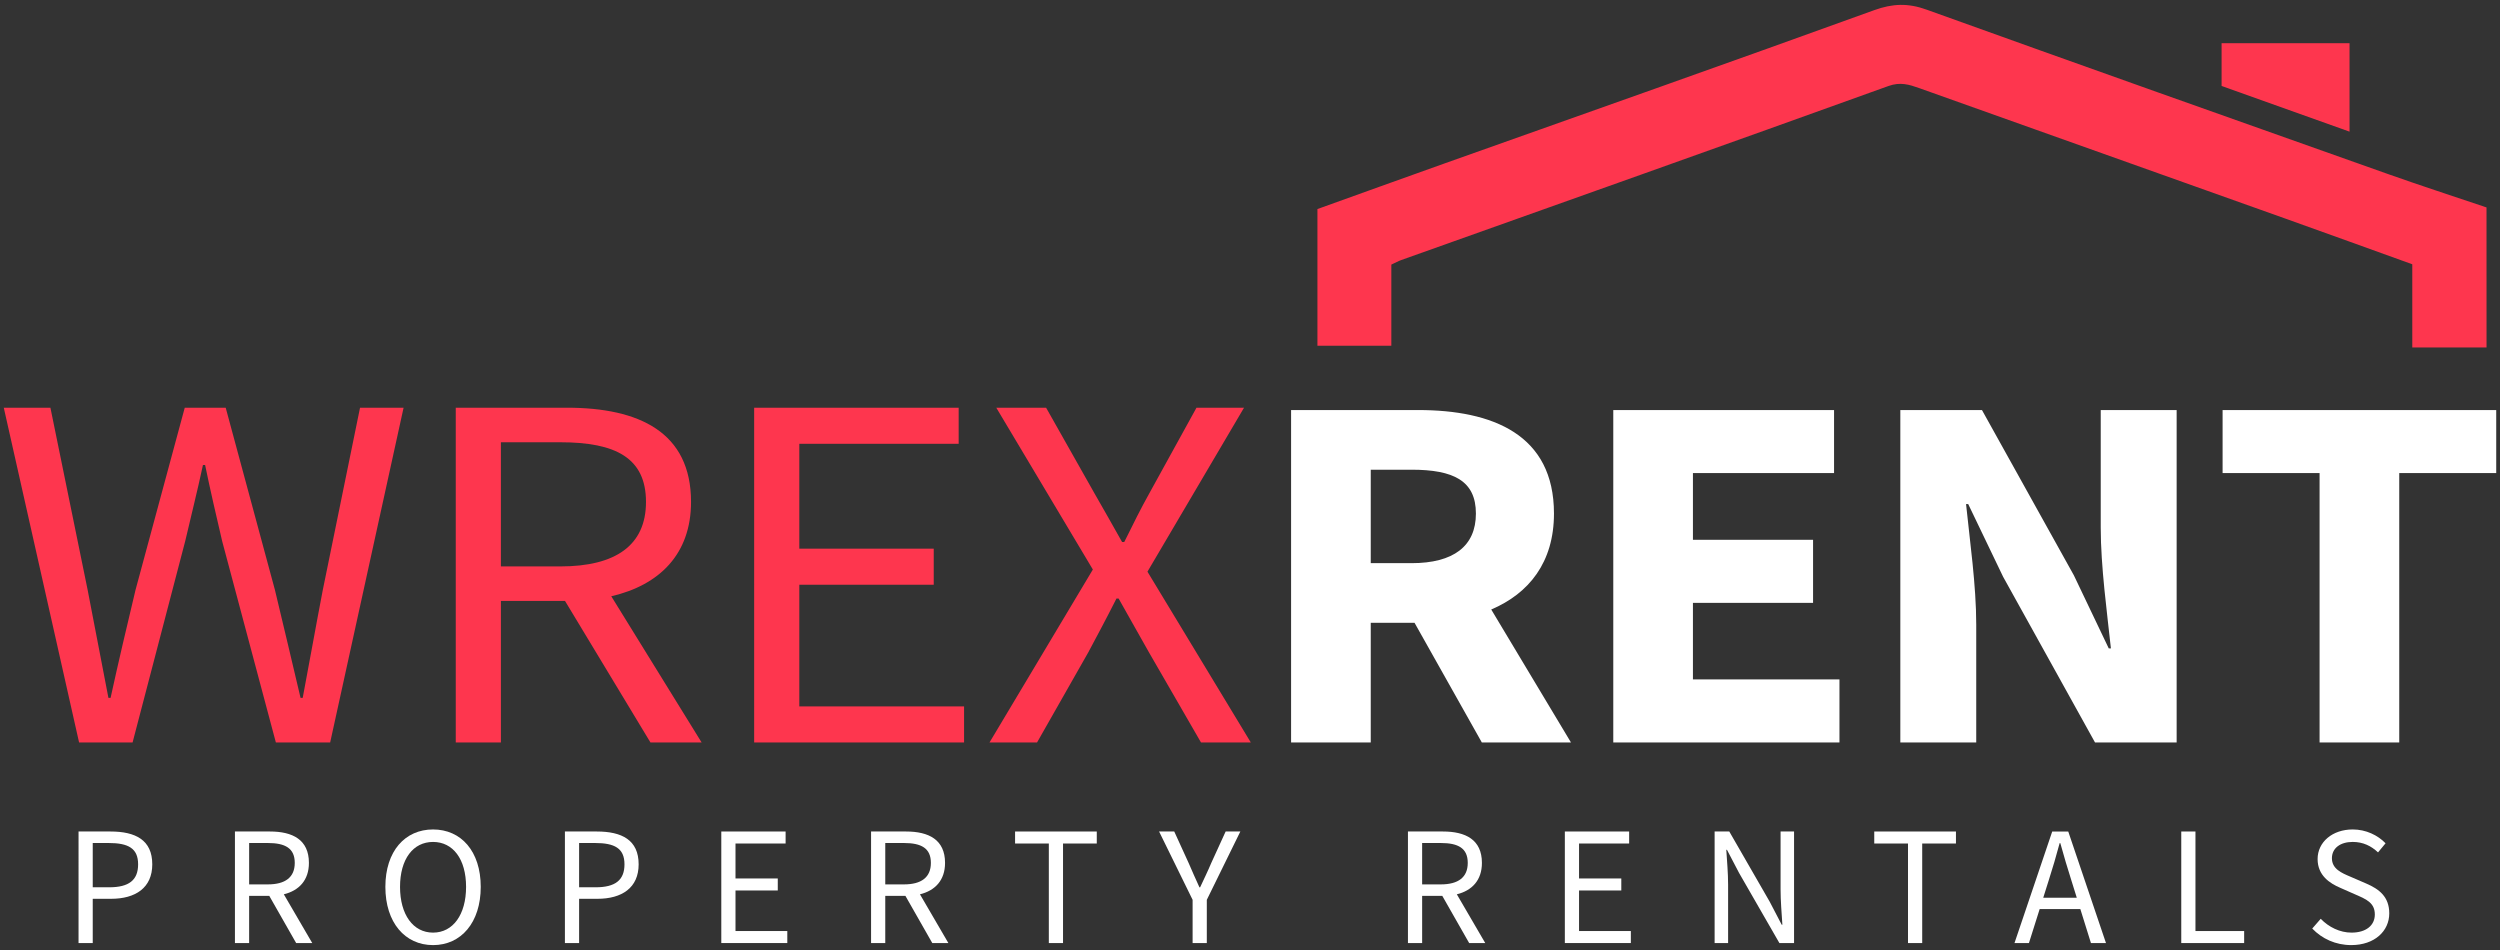 <svg xmlns="http://www.w3.org/2000/svg" xmlns:xlink="http://www.w3.org/1999/xlink" id="Layer_1" x="0px" y="0px" viewBox="0 0 500 190" style="enable-background:new 0 0 500 190;" xml:space="preserve"><rect x="0" y="0" width="500" height="190" fill="#333333" stroke="none"/><style type="text/css">	.st0{fill:#FE364E;}	.st1{fill:#FFFFFF;}</style><g>	<path class="st0" d="M497.308,69.491c-4.808,0-9.616,0-14.852,0c0-5.631,0-11.052,0-16.637  c-8.718-3.139-17.106-6.182-25.509-9.181c-24.359-8.691-48.725-17.365-73.088-26.046  c-2.016-0.718-3.8-1.278-6.174-0.421c-32.441,11.698-64.943,23.225-97.427,34.802  c-0.606,0.216-1.175,0.536-1.989,0.912c0,5.287,0,10.58,0,16.225c-4.994,0-9.72,0-14.781,0  c0-8.936,0-17.988,0-27.334c8.495-3.05,17.045-6.144,25.612-9.191  c28.584-10.17,57.203-20.243,85.726-30.581c3.699-1.34,6.794-1.442,10.466-0.12  c30.731,11.063,61.516,21.975,92.3,32.889c6.54,2.318,13.142,4.459,19.716,6.682  C497.308,50.824,497.308,60.157,497.308,69.491z"></path>	<path class="st0" d="M444.318,17.195c0-3.03,0-5.643,0-8.554c8.536,0,16.919,0,25.589,0  c0,5.784,0,11.522,0,17.688C461.231,23.232,452.748,20.203,444.318,17.195z"></path></g><g>	<path class="st1" d="M15.709,166.299h6.373c4.999,0,8.373,1.682,8.373,6.569  c0,4.696-3.356,6.892-8.237,6.892H18.548v8.852h-2.839V166.299z M21.859,177.458  c3.902,0,5.763-1.413,5.763-4.589c0-3.218-1.979-4.267-5.899-4.267H18.548v8.855H21.859z"></path>	<path class="st1" d="M62.449,188.612l-5.684-9.751c3.029-0.743,5.019-2.807,5.019-6.283  c0-4.647-3.263-6.279-7.808-6.279h-6.988v22.312h2.839v-9.431h4.032l5.371,9.431H62.449z   M49.828,168.602h3.741c3.472,0,5.383,1.042,5.383,3.977c0,2.893-1.911,4.299-5.383,4.299h-3.741  V168.602z"></path>	<path class="st1" d="M77.074,177.376c0-7.146,3.933-11.484,9.536-11.484c5.604,0,9.537,4.35,9.537,11.484  c0,7.146-3.933,11.645-9.537,11.645C81.007,189.02,77.074,184.521,77.074,177.376z M93.215,177.376  c0-5.559-2.62-8.988-6.604-8.988s-6.604,3.43-6.604,8.988c0,5.558,2.62,9.148,6.604,9.148  S93.215,182.933,93.215,177.376z"></path>	<path class="st1" d="M112.982,166.299h6.373c4.999,0,8.374,1.682,8.374,6.569  c0,4.696-3.356,6.892-8.238,6.892h-3.669v8.852h-2.839V166.299z M119.132,177.458  c3.902,0,5.763-1.413,5.763-4.589c0-3.218-1.979-4.267-5.899-4.267h-3.175v8.855H119.132z"></path>	<path class="st1" d="M144.261,166.299h12.86v2.403h-10.021v6.991h8.454v2.403h-8.454v8.111h10.361v2.403  h-13.201V166.299z"></path>	<path class="st1" d="M189.676,188.612l-5.684-9.751c3.029-0.743,5.019-2.807,5.019-6.283  c0-4.647-3.263-6.279-7.808-6.279h-6.988v22.312h2.839v-9.431h4.032l5.371,9.431H189.676z   M177.054,168.602h3.741c3.472,0,5.383,1.042,5.383,3.977c0,2.893-1.911,4.299-5.383,4.299h-3.741  V168.602z"></path>	<path class="st1" d="M209.766,168.703h-6.75v-2.403h16.339v2.403h-6.75v19.909h-2.839V168.703z"></path>	<path class="st1" d="M238.523,179.965l-6.706-13.666h3.032l2.878,6.299  c0.716,1.645,1.389,3.196,2.16,4.865h0.136c0.771-1.669,1.542-3.221,2.228-4.865l2.878-6.299h2.94  l-6.707,13.666v8.646h-2.84V179.965z"></path>	<path class="st1" d="M297.05,188.612l-5.685-9.751c3.029-0.743,5.019-2.807,5.019-6.283  c0-4.647-3.263-6.279-7.808-6.279h-6.987v22.312h2.839v-9.431h4.032l5.371,9.431H297.05z   M284.427,168.602h3.741c3.472,0,5.383,1.042,5.383,3.977c0,2.893-1.911,4.299-5.383,4.299h-3.741  V168.602z"></path>	<path class="st1" d="M312.969,166.299h12.86v2.403h-10.021v6.991h8.453v2.403h-8.453v8.111h10.361v2.403  h-13.2V166.299z"></path>	<path class="st1" d="M342.924,166.299h2.932l8.076,14.027l2.408,4.619h0.136  c-0.143-2.25-0.361-4.766-0.361-7.099v-11.548h2.696v22.312h-2.932l-8.076-14.04l-2.408-4.607h-0.136  c0.143,2.259,0.361,4.638,0.361,6.971v11.677h-2.696V166.299z"></path>	<path class="st1" d="M381.601,168.703h-6.749v-2.403h16.339v2.403h-6.75v19.909h-2.84V168.703z"></path>	<path class="st1" d="M418.189,188.612h3.007l-7.547-22.312h-3.204l-7.548,22.312h2.89l2.145-6.797h8.135  L418.189,188.612z M408.647,179.549l1.073-3.399c0.802-2.494,1.518-4.932,2.208-7.519h0.137  c0.716,2.575,1.432,5.024,2.233,7.519l1.061,3.399H408.647z"></path>	<path class="st1" d="M436.253,166.299h2.839v19.909h9.738v2.403h-12.577V166.299z"></path>	<path class="st1" d="M462.447,185.708l1.699-1.949c1.606,1.667,3.836,2.766,6.155,2.766  c2.928,0,4.664-1.459,4.664-3.627c0-2.278-1.615-3.005-3.722-3.925l-3.205-1.414  c-2.079-0.888-4.518-2.463-4.518-5.745c0-3.408,2.97-5.922,7.023-5.922  c2.645,0,5.003,1.146,6.57,2.765l-1.506,1.823c-1.367-1.29-3.003-2.092-5.064-2.092  c-2.502,0-4.159,1.262-4.159,3.258c0,2.149,1.945,2.953,3.693,3.692l3.18,1.376  c2.582,1.109,4.597,2.648,4.597,5.966c0,3.524-2.913,6.341-7.604,6.341  C467.12,189.02,464.397,187.742,462.447,185.708z"></path></g><g>	<path class="st0" d="M0.756,81.543h9.327l7.446,36.448c1.372,7.194,2.783,14.388,4.155,21.582h0.433  c1.571-7.194,3.278-14.426,4.986-21.582l9.847-36.448h8.19l9.847,36.448  c1.708,7.081,3.415,14.351,5.123,21.582h0.432c1.372-7.231,2.647-14.463,4.019-21.582l7.446-36.448  h8.712l-14.684,66.948H55.173l-10.736-40.242c-1.218-5.229-2.356-10.093-3.415-15.247h-0.433  c-1.099,5.154-2.334,10.018-3.552,15.247l-10.52,40.242H15.816L0.756,81.543z"></path>	<path class="st0" d="M140.323,148.491l-18.067-29.238c9.637-2.228,15.952-8.438,15.952-18.868  c0-13.946-10.378-18.843-24.832-18.843h-22.225v66.948h9.03v-28.297h12.824l17.083,28.297H140.323z   M100.18,88.453h11.897c11.042,0,17.122,3.126,17.122,11.933c0,8.678-6.079,12.898-17.122,12.898  h-11.897V88.453z"></path>	<path class="st0" d="M150.831,81.543h40.902v7.211h-31.872v20.978h26.886v7.21h-26.886v24.339h32.953  v7.211h-41.983V81.543z"></path>	<path class="st0" d="M218.571,113.906L199.256,81.543h9.963l9.678,17.131  c1.787,3.06,3.301,5.829,5.52,9.727h0.433c1.924-3.897,3.301-6.667,5.008-9.727l9.438-17.131  h9.509l-19.315,32.792l20.67,34.156h-9.963l-10.406-18.021c-1.866-3.339-3.791-6.679-6.067-10.759  h-0.433c-2.061,4.08-3.848,7.42-5.635,10.759l-10.247,18.021h-9.508L218.571,113.906z"></path>	<path class="st1" d="M314.193,148.491l-15.945-26.589c7.528-3.208,12.547-9.416,12.547-19.191  c0-15.807-12.251-20.702-27.198-20.702h-25.38v66.482h15.932v-23.925h8.762l13.454,23.925H314.193z   M274.149,93.941h8.15c8.381,0,12.882,2.195,12.882,8.77c0,6.538-4.501,9.922-12.882,9.922h-8.15  V93.941z"></path>	<path class="st1" d="M322.656,82.008h44.155v12.605h-28.224v13.35h24.026v12.605h-24.026v15.316h29.305  v12.605h-45.236V82.008z"></path>	<path class="st1" d="M380.066,82.008h16.326l18.387,33.065l6.971,14.604h0.433  c-0.751-7.032-2.036-16.346-2.036-24.184V82.008h15.182v66.482h-16.327l-18.387-33.149l-6.971-14.521  h-0.433c0.751,7.333,2.036,16.239,2.036,24.076v23.595h-15.181V82.008z"></path>	<path class="st1" d="M463.916,94.614h-19.397V82.008h54.726v12.605h-19.396v53.877h-15.932V94.614z"></path></g></svg>